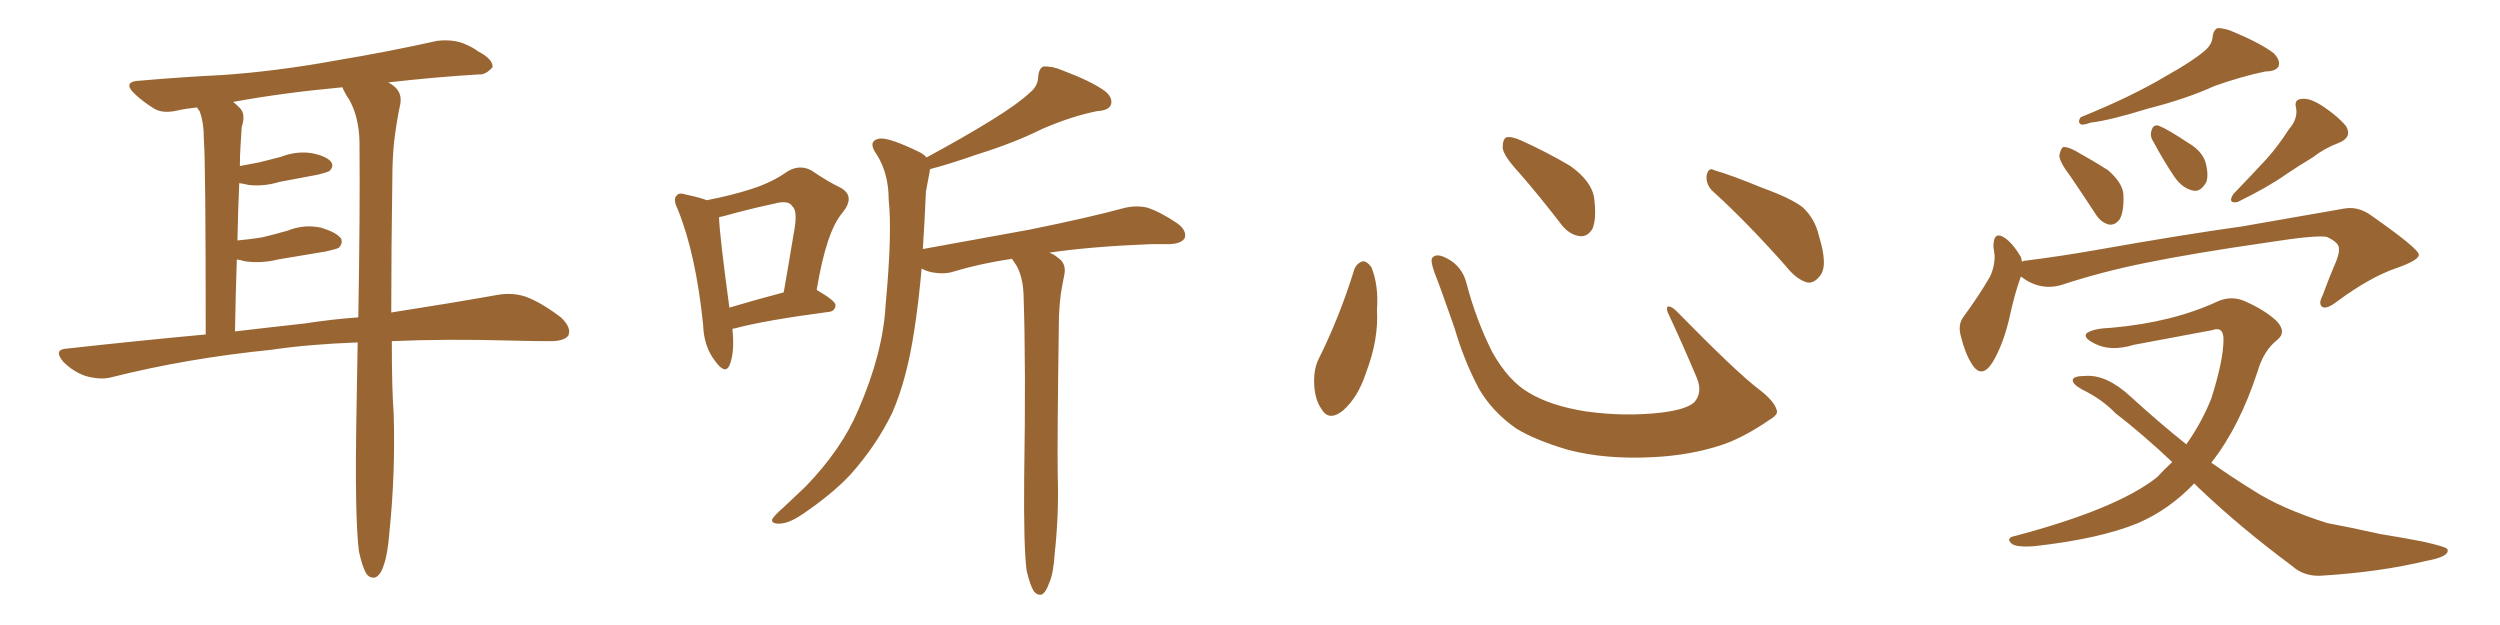 <svg xmlns="http://www.w3.org/2000/svg" xmlns:xlink="http://www.w3.org/1999/xlink" width="600" height="150"><path fill="#996633" padding="10" d="M94.04 81.88L94.04 81.88Q94.04 93.75 94.48 99.17L94.48 99.17Q94.92 113.53 93.46 127.73L93.46 127.73Q93.02 133.15 92.14 135.50L92.14 135.50Q91.41 137.99 90.09 138.57L90.09 138.57Q88.92 138.87 88.04 137.84L88.04 137.84Q87.01 136.38 86.13 132.28L86.13 132.28Q85.11 123.93 85.55 99.17L85.55 99.17Q85.69 90.23 85.84 82.18L85.84 82.18Q74.12 82.62 65.19 83.94L65.19 83.94Q44.82 85.99 26.81 90.53L26.81 90.53Q24.17 91.26 20.51 90.23L20.51 90.23Q17.58 89.21 15.23 86.87L15.23 86.87Q12.60 83.79 16.26 83.64L16.26 83.64Q33.40 81.74 49.37 80.27L49.37 80.27Q49.37 38.67 48.93 33.69L48.93 33.69Q48.93 29.30 47.90 26.66L47.90 26.66Q47.46 26.22 47.31 25.78L47.31 25.78Q44.53 26.07 42.63 26.51L42.63 26.51Q38.96 27.39 36.77 25.93L36.77 25.93Q34.42 24.46 32.52 22.71L32.52 22.71Q29.00 19.48 33.84 19.34L33.84 19.34Q43.95 18.46 53.17 18.02L53.17 18.02Q66.21 17.14 80.71 14.50L80.71 14.50Q93.02 12.45 104.88 9.81L104.88 9.81Q108.40 9.38 111.18 10.40L111.18 10.40Q113.67 11.43 114.70 12.30L114.70 12.30Q118.36 14.21 118.21 16.11L118.21 16.11Q116.60 18.02 114.84 17.87L114.84 17.87Q104.74 18.46 93.16 19.78L93.16 19.78Q93.75 20.07 94.34 20.51L94.34 20.51Q96.53 22.12 96.09 24.90L96.09 24.90Q95.36 28.13 94.78 32.52L94.78 32.52Q94.34 35.45 94.19 40.43L94.19 40.43Q93.90 60.94 93.90 75L93.90 75Q108.84 72.66 119.53 70.75L119.53 70.75Q123.05 70.17 126.12 71.19L126.12 71.19Q129.79 72.51 134.62 76.17L134.62 76.17Q137.26 78.66 136.38 80.57L136.38 80.57Q135.35 81.88 132.13 81.88L132.13 81.88Q127.73 81.88 122.75 81.74L122.75 81.74Q106.93 81.30 94.04 81.88ZM73.10 77.64L73.10 77.64L73.10 77.64Q79.69 76.61 85.99 76.17L85.99 76.17Q86.43 51.56 86.28 33.98L86.28 33.98Q86.13 27.98 83.79 23.88L83.79 23.88Q82.76 22.41 82.18 20.95L82.18 20.95Q67.82 22.27 55.96 24.46L55.96 24.46Q56.69 25.05 57.57 25.93L57.57 25.93Q59.03 27.39 58.01 30.47L58.01 30.47Q57.86 32.52 57.71 35.30L57.71 35.30Q57.57 37.50 57.57 39.84L57.57 39.84Q60.06 39.40 62.26 38.96L62.26 38.96Q65.04 38.23 67.38 37.65L67.38 37.65Q71.19 36.18 74.85 36.77L74.85 36.77Q78.52 37.50 79.54 38.96L79.54 38.96Q80.13 39.99 79.10 41.02L79.10 41.02Q78.66 41.31 76.46 41.89L76.46 41.89Q71.63 42.77 67.09 43.65L67.09 43.65Q63.28 44.82 59.62 44.38L59.62 44.38Q58.45 44.09 57.42 43.95L57.42 43.95Q57.13 50.54 56.98 57.71L56.98 57.71Q60.06 57.42 62.84 56.98L62.84 56.98Q65.92 56.25 68.99 55.37L68.99 55.37Q72.95 53.76 77.05 54.64L77.05 54.64Q80.86 55.81 81.88 57.28L81.88 57.28Q82.32 58.45 81.30 59.47L81.30 59.47Q80.86 59.77 78.22 60.35L78.22 60.35Q72.22 61.38 66.80 62.26L66.80 62.26Q62.70 63.28 58.74 62.70L58.74 62.70Q57.71 62.40 56.84 62.26L56.84 62.26Q56.54 70.61 56.40 79.54L56.40 79.54Q65.04 78.52 73.10 77.64ZM175.78 78.96L175.78 78.96Q176.37 84.67 175.05 87.74L175.05 87.74Q174.02 89.94 171.68 86.72L171.68 86.72Q168.90 83.20 168.75 77.93L168.75 77.93Q166.99 60.79 162.60 50.10L162.60 50.10Q161.43 47.75 162.45 46.88L162.45 46.88Q162.89 46.14 164.79 46.73L164.79 46.73Q168.16 47.46 169.63 48.05L169.63 48.05Q175.63 46.88 180.18 45.41L180.18 45.41Q185.30 43.80 188.96 41.16L188.96 41.16Q191.89 39.40 194.68 40.87L194.68 40.87Q198.78 43.65 201.86 45.12L201.86 45.12Q205.37 47.17 202.15 51.12L202.15 51.12Q198.34 55.52 196.00 69.58L196.00 69.58Q200.54 72.22 200.54 73.24L200.54 73.24Q200.39 74.71 198.93 74.85L198.93 74.85Q183.40 76.90 176.37 78.81L176.37 78.81Q175.93 78.81 175.78 78.96ZM175.05 73.83L175.05 73.83Q180.91 72.07 188.09 70.17L188.09 70.17Q189.40 62.70 190.43 56.40L190.43 56.40Q191.60 50.54 190.14 49.51L190.14 49.51Q189.26 47.90 185.60 48.93L185.60 48.93Q180.03 50.10 173.73 51.86L173.73 51.86Q173.00 52.00 172.56 52.15L172.56 52.15Q172.71 56.54 175.05 73.83ZM246.39 136.96L246.39 136.96L246.39 136.96Q245.65 131.40 245.80 114.70L245.80 114.70Q246.24 87.89 245.65 70.75L245.65 70.75Q245.51 66.65 244.04 63.87L244.04 63.87Q243.46 62.99 242.87 62.11L242.87 62.11Q235.11 63.28 228.81 65.19L228.81 65.19Q226.61 65.92 223.54 65.33L223.54 65.33Q222.22 65.04 221.19 64.45L221.19 64.45Q220.46 72.66 219.43 79.25L219.43 79.25Q217.68 90.97 214.16 99.02L214.16 99.02Q210.35 106.93 204.05 113.96L204.05 113.96Q199.66 118.65 192.48 123.49L192.48 123.49Q189.26 125.68 186.91 125.68L186.91 125.68Q185.16 125.68 185.30 124.66L185.30 124.66Q185.89 123.63 188.09 121.73L188.09 121.73Q190.58 119.38 193.36 116.75L193.36 116.75Q202.00 107.81 205.96 98.44L205.96 98.44Q211.96 84.67 212.55 73.10L212.55 73.10Q214.16 55.96 213.28 47.90L213.28 47.90Q213.28 41.75 210.50 37.21L210.50 37.21Q208.01 33.84 211.08 33.25L211.08 33.25Q213.43 32.96 220.90 36.62L220.90 36.62Q221.92 37.21 222.36 37.79L222.36 37.79Q231.59 32.81 238.18 28.71L238.18 28.71Q244.34 24.90 247.12 22.27L247.12 22.27Q249.17 20.65 249.17 18.31L249.17 18.31Q249.32 16.55 250.34 15.97L250.34 15.97Q252.54 15.82 254.88 16.85L254.88 16.85Q261.91 19.48 265.14 21.83L265.14 21.83Q267.19 23.44 266.60 25.20L266.60 25.20Q266.02 26.51 263.38 26.66L263.38 26.66Q257.37 27.83 250.20 30.91L250.20 30.91Q243.46 34.28 234.52 37.06L234.52 37.06Q227.34 39.55 223.24 40.58L223.24 40.58Q223.10 40.87 223.10 41.31L223.10 41.31Q222.80 42.92 222.22 46.00L222.22 46.00Q221.92 53.17 221.48 59.77L221.48 59.77Q235.25 57.28 247.27 55.08L247.27 55.08Q261.62 52.15 269.68 49.95L269.68 49.95Q272.46 49.22 275.24 49.80L275.24 49.80Q278.47 50.83 282.57 53.61L282.57 53.61Q284.91 55.37 284.33 57.13L284.33 57.13Q283.59 58.45 280.81 58.59L280.81 58.59Q278.61 58.59 276.27 58.59L276.27 58.59Q261.62 59.18 251.81 60.64L251.81 60.64Q252.83 60.94 253.86 61.82L253.86 61.82Q255.91 63.13 255.47 65.77L255.47 65.77Q255.03 67.82 254.59 70.61L254.59 70.61Q254.30 72.66 254.15 75.88L254.15 75.88Q253.71 106.35 253.86 114.26L253.86 114.26Q254.15 123.49 253.13 132.86L253.13 132.86Q252.83 137.70 251.81 139.89L251.81 139.89Q251.07 142.09 250.05 142.68L250.05 142.68Q249.02 142.97 248.14 141.94L248.14 141.94Q247.27 140.63 246.39 136.96ZM325.05 64.60L325.05 64.60Q325.63 63.13 327.10 62.70L327.10 62.70Q328.13 62.70 329.15 64.16L329.15 64.16Q330.91 68.55 330.47 74.41L330.47 74.41Q330.91 81.45 327.83 89.50L327.83 89.50Q325.93 95.36 322.27 98.58L322.27 98.58Q318.90 101.22 317.14 98.14L317.14 98.14Q315.38 95.65 315.38 91.26L315.38 91.26Q315.38 88.48 316.41 86.28L316.41 86.28Q321.53 76.03 325.05 64.60ZM426.42 98.44L426.42 98.44Q426.86 99.46 424.66 100.78L424.66 100.78Q418.65 104.88 413.67 106.64L413.67 106.64Q405.91 109.28 396.68 109.72L396.68 109.72Q385.25 110.30 376.32 107.96L376.32 107.96Q368.41 105.62 363.87 102.83L363.87 102.83Q358.01 98.73 354.79 93.02L354.79 93.02Q351.27 86.28 349.07 78.66L349.07 78.66Q345.70 68.99 344.24 65.33L344.24 65.33Q343.21 62.40 343.80 61.82L343.80 61.82Q344.82 60.64 347.46 62.11L347.46 62.11Q350.98 64.01 352.00 68.12L352.00 68.12Q354.20 76.61 358.15 84.52L358.15 84.52Q362.11 91.55 367.09 94.34L367.09 94.34Q372.22 97.41 380.57 98.73L380.57 98.73Q389.94 100.05 398.73 99.02L398.73 99.02Q404.74 98.29 406.64 96.53L406.64 96.53Q408.69 94.19 407.23 90.67L407.23 90.67Q403.71 82.32 400.20 74.85L400.20 74.85Q399.90 73.68 400.34 73.54L400.34 73.54Q401.22 73.54 402.25 74.56L402.25 74.56Q416.75 89.36 422.17 93.46L422.17 93.46Q425.83 96.24 426.42 98.44ZM364.60 41.46L364.60 41.46Q360.79 37.35 360.64 35.45L360.64 35.45Q360.64 33.40 361.52 32.96L361.52 32.96Q362.70 32.67 365.04 33.69L365.04 33.69Q371.48 36.62 376.90 39.84L376.90 39.84Q382.18 43.65 382.62 47.75L382.62 47.75Q383.20 52.59 382.18 54.93L382.18 54.93Q381.01 56.84 379.25 56.69L379.25 56.69Q376.76 56.40 374.85 54.05L374.85 54.05Q369.58 47.17 364.60 41.46ZM411.33 46.14L411.33 46.14L411.33 46.14Q409.42 44.53 409.57 42.19L409.57 42.19Q410.01 39.99 411.47 40.87L411.47 40.87Q415.58 42.04 423.05 45.12L423.05 45.12Q429.93 47.61 432.71 49.80L432.71 49.80Q435.64 52.59 436.52 56.54L436.52 56.54Q438.87 64.01 436.67 66.36L436.67 66.36Q435.35 67.97 433.89 67.82L433.89 67.82Q431.25 67.24 428.47 63.72L428.47 63.72Q419.24 53.32 411.33 46.14ZM528.81 12.45L528.81 12.45Q530.86 10.84 531.01 8.94L531.01 8.94Q531.15 7.32 532.18 6.74L532.18 6.74Q534.08 6.74 536.28 7.76L536.28 7.76Q542.58 10.40 545.65 12.74L545.65 12.74Q547.41 14.50 546.83 15.97L546.83 15.97Q546.09 17.14 543.75 17.14L543.75 17.14Q538.04 18.31 531.45 20.65L531.45 20.65Q524.71 23.73 515.48 26.07L515.48 26.07Q506.54 28.86 501.71 29.44L501.71 29.44Q500.10 30.03 499.51 29.88L499.51 29.88Q498.49 29.44 499.37 28.13L499.37 28.13Q511.67 23.14 519.73 18.31L519.73 18.31Q526.03 14.79 528.81 12.45ZM549.32 31.05L549.32 31.05Q551.51 28.56 551.07 25.93L551.07 25.93Q550.49 23.88 552.39 23.73L552.39 23.73Q554.44 23.44 557.67 25.63L557.67 25.63Q561.18 27.98 563.09 30.32L563.09 30.32Q564.55 32.96 561.33 34.28L561.33 34.28Q557.81 35.60 555.03 37.79L555.03 37.79Q551.81 39.70 548.58 41.89L548.58 41.89Q544.48 44.82 537.01 48.49L537.01 48.49Q534.52 48.93 535.99 46.58L535.99 46.58Q540.23 42.19 543.90 38.23L543.90 38.23Q546.68 35.16 549.32 31.05ZM497.02 42.48L497.02 42.48Q494.24 38.82 494.24 37.35L494.24 37.35Q494.53 35.74 495.12 35.30L495.12 35.30Q496.14 35.16 498.05 36.18L498.05 36.18Q502.29 38.53 505.96 40.87L505.96 40.87Q509.47 43.95 509.62 46.73L509.62 46.73Q509.77 50.83 508.74 52.59L508.74 52.59Q507.71 54.05 506.25 53.91L506.25 53.91Q504.20 53.47 502.88 51.27L502.88 51.27Q499.80 46.58 497.02 42.48ZM516.80 33.98L516.80 33.98Q515.92 32.67 516.36 31.35L516.36 31.35Q516.80 29.74 518.12 30.18L518.12 30.18Q520.31 31.05 525.15 34.28L525.15 34.28Q528.22 36.04 529.25 38.67L529.25 38.67Q530.13 41.75 529.54 43.65L529.54 43.65Q528.08 46.29 526.17 45.70L526.17 45.70Q523.68 45.12 521.78 42.33L521.78 42.33Q519.14 38.38 516.80 33.98ZM485.01 66.36L485.01 66.36Q483.54 70.31 482.08 77.05L482.08 77.05Q480.62 82.91 478.27 86.87L478.27 86.87Q475.63 91.11 473.29 87.45L473.29 87.45Q471.68 84.96 470.65 80.86L470.65 80.86Q469.78 77.93 471.24 76.03L471.24 76.03Q474.90 71.04 477.54 66.50L477.54 66.50Q478.71 64.16 478.71 61.38L478.71 61.38Q478.56 60.06 478.42 59.18L478.42 59.18Q478.42 55.22 481.20 57.13L481.20 57.13Q483.11 58.45 485.01 61.67L485.01 61.67Q485.16 62.26 485.30 62.84L485.30 62.84Q485.60 62.55 486.18 62.55L486.18 62.55Q494.38 61.52 502.73 60.06L502.73 60.06Q524.27 56.25 538.04 54.35L538.04 54.35Q551.37 52.00 562.35 50.10L562.35 50.10Q565.87 49.37 569.09 51.71L569.09 51.71Q580.37 59.62 580.52 61.08L580.52 61.08Q580.66 62.40 575.24 64.31L575.24 64.31Q568.80 66.50 560.89 72.36L560.89 72.36Q558.40 74.27 557.37 73.68L557.37 73.68Q556.35 72.95 557.37 71.04L557.37 71.04Q558.98 66.65 560.74 62.55L560.74 62.55Q561.47 60.50 561.33 59.91L561.33 59.91Q561.62 58.30 558.40 56.84L558.40 56.84Q555.62 56.40 544.48 58.15L544.48 58.15Q526.17 60.79 514.75 63.13L514.75 63.13Q504.49 65.19 494.68 68.41L494.68 68.41Q489.55 69.87 485.01 66.36ZM526.61 116.02L526.61 116.02L526.61 116.02Q520.61 122.31 513.13 125.54L513.13 125.54Q503.91 129.35 488.09 131.10L488.09 131.10Q483.69 131.40 482.67 130.37L482.67 130.37Q481.35 129.05 483.69 128.61L483.69 128.61Q508.01 122.17 517.68 114.55L517.68 114.55Q519.43 112.65 521.34 110.89L521.34 110.89Q514.01 104.00 507.71 99.17L507.71 99.17Q504.49 95.80 499.66 93.46L499.66 93.46Q497.31 92.14 497.46 91.11L497.46 91.11Q497.75 90.23 500.39 90.23L500.39 90.23Q505.52 89.79 511.38 95.21L511.38 95.21Q518.12 101.37 524.71 106.64L524.71 106.64Q528.37 101.51 530.71 95.65L530.71 95.65Q533.64 86.43 533.64 81.45L533.64 81.45Q533.64 78.22 530.86 79.25L530.86 79.25Q521.48 81.01 512.11 82.76L512.11 82.76Q506.40 84.52 502.44 82.32L502.44 82.32Q499.66 80.86 500.98 79.83L500.98 79.83Q502.73 78.81 506.84 78.66L506.84 78.66Q521.48 77.34 532.18 72.36L532.18 72.36Q535.40 70.90 538.62 72.22L538.62 72.22Q543.60 74.41 546.39 77.05L546.39 77.05Q548.88 79.69 546.53 81.59L546.53 81.59Q543.31 84.08 541.85 89.06L541.85 89.06Q537.45 102.54 530.71 111.04L530.71 111.04Q535.69 114.55 540.67 117.63L540.67 117.63Q547.41 122.02 558.54 125.54L558.54 125.54Q563.38 126.42 571.29 128.17L571.29 128.17Q576.71 129.05 581.25 129.93L581.25 129.93Q587.26 131.25 587.40 131.84L587.40 131.84Q587.99 133.59 582.28 134.62L582.28 134.62Q571.29 137.26 557.67 138.13L557.67 138.13Q553.13 138.57 550.05 135.79L550.05 135.79Q537.45 126.42 527.64 117.04L527.64 117.04Q527.05 116.46 526.61 116.02Z"/></svg>